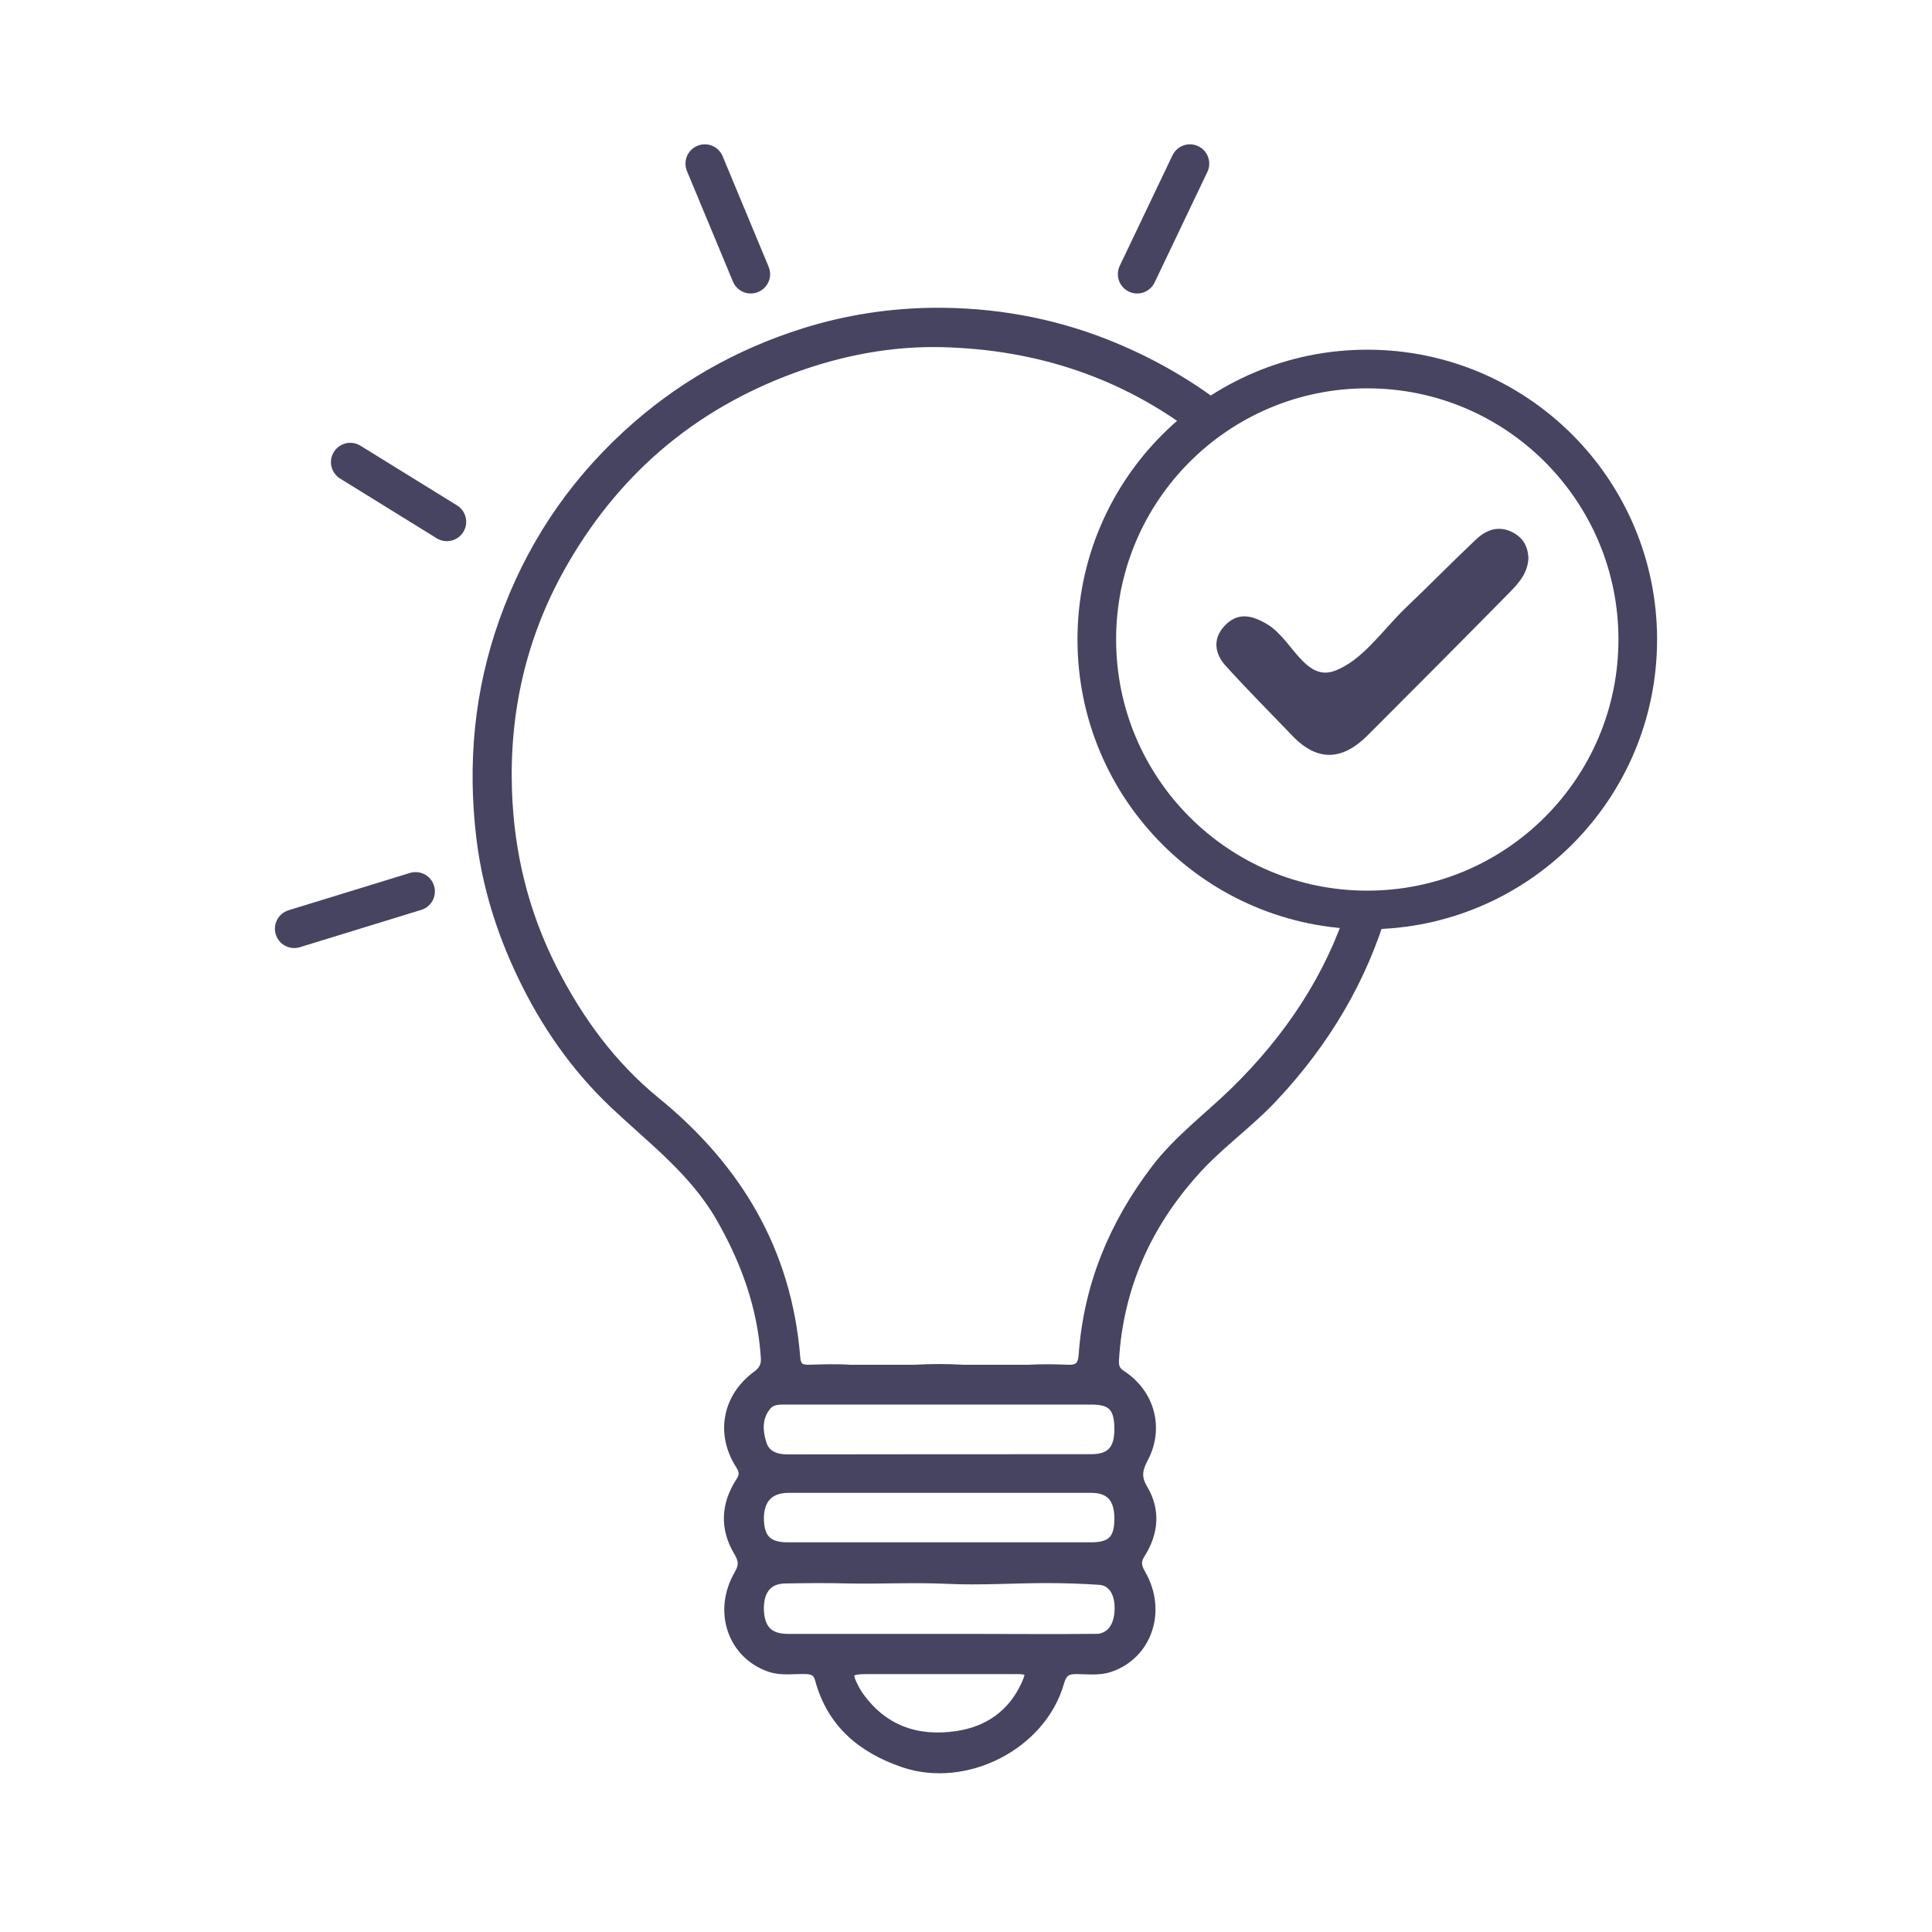 <?xml version="1.0" encoding="UTF-8"?><svg id="Ebene_1" xmlns="http://www.w3.org/2000/svg" viewBox="0 0 100 100"><defs><style>.cls-1{fill:none;stroke-linecap:round;stroke-linejoin:round;stroke-width:2px;}.cls-1,.cls-2{stroke:#464460;}.cls-2{stroke-miterlimit:10;stroke-width:.5px;}.cls-2,.cls-3{fill:#464460;}</style></defs><line class="cls-1" x1="58.86" y1="14.19" x2="61.59" y2="8.47"/><line class="cls-1" x1="23.13" y1="27.01" x2="18.13" y2="23.92"/><line class="cls-1" x1="38.86" y1="14.19" x2="36.48" y2="8.47"/><line class="cls-1" x1="21.51" y1="46.14" x2="15.23" y2="48.07"/><path class="cls-3" d="M79.11,28.8c.01.83-.51,1.4-1.03,1.92-2.42,2.46-4.86,4.91-7.3,7.35-1.28,1.28-2.58,1.38-3.88.02-1.16-1.21-2.35-2.4-3.47-3.64-.54-.6-.68-1.36-.07-2.03.7-.77,1.45-.58,2.26-.09,1.24.75,1.93,2.94,3.44,2.4,1.45-.52,2.51-2.13,3.72-3.29,1.22-1.16,2.39-2.36,3.61-3.51.49-.47,1.1-.73,1.79-.43.55.24.88.67.92,1.29Z"/><path class="cls-2" d="M70.77,47.1c-.27,0-.54-.03-.81-.04-1.12,3.46-3.16,6.65-6.13,9.53-1.35,1.3-2.86,2.43-4.01,3.94-2.17,2.85-3.49,6.03-3.74,9.62-.04.53-.24.76-.79.74-.68-.03-1.36-.04-2.04,0h-3.39c-.84-.05-1.68-.05-2.52,0h-3.34c-.72-.05-1.45-.02-2.18,0-.45,0-.62-.2-.65-.63-.44-5.49-3.02-9.8-7.24-13.24-2.28-1.86-3.99-4.2-5.33-6.83-1.49-2.92-2.24-6.02-2.35-9.26-.14-4.07.73-7.93,2.71-11.5,2.74-4.93,6.75-8.41,12.06-10.36,2.51-.92,5.12-1.42,7.79-1.35,4.96.13,9.35,1.62,13.15,4.5.43-.35.88-.66,1.35-.96,0,0,0,0,0,0-1.85-1.44-3.9-2.6-6.14-3.48-2.84-1.11-5.8-1.62-8.81-1.6-2.26.02-4.52.36-6.72,1.05-3.47,1.09-6.53,2.84-9.19,5.29-2.92,2.69-5.04,5.9-6.37,9.65-1.29,3.63-1.63,7.34-1.18,11.15.3,2.52,1.05,4.91,2.14,7.18,1.19,2.49,2.75,4.74,4.77,6.65,1.94,1.83,4.09,3.44,5.47,5.82,1.31,2.27,2.18,4.66,2.35,7.29.03.41-.1.68-.45.94-1.54,1.13-1.89,3-.87,4.6.23.36.23.58,0,.93-.75,1.17-.8,2.39-.08,3.59.26.44.28.73.01,1.19-1.09,1.89-.33,4.09,1.58,4.77.62.22,1.26.1,1.89.12.37.01.61.11.72.51.61,2.27,2.18,3.58,4.33,4.32,3.22,1.1,7.14-.9,8.07-4.15.14-.51.38-.69.88-.68.58,0,1.18.09,1.75-.11,1.93-.66,2.69-2.93,1.59-4.82-.23-.4-.27-.67-.01-1.07.67-1.07.78-2.22.12-3.33-.35-.58-.29-1.01.02-1.59.83-1.55.34-3.35-1.14-4.31-.34-.22-.39-.45-.37-.81.23-3.73,1.66-6.94,4.14-9.71,1.25-1.41,2.81-2.49,4.09-3.86,2.7-2.88,4.6-6.1,5.67-9.72-.25.01-.5.04-.76.04ZM53.1,87.22c-.71,1.53-1.95,2.39-3.58,2.63-2.06.3-3.81-.3-5.06-2.05-.07-.1-.13-.19-.19-.3-.51-.95-.42-1.1.64-1.1,1.24,0,2.49,0,3.73,0,1.31,0,2.63,0,3.94,0,.75,0,.84.11.52.82ZM56.69,84.82c-2.23.02-4.45,0-6.68,0-.47,0-.94,0-1.41,0-2.6,0-5.2,0-7.81,0-.98,0-1.45-.46-1.5-1.45-.04-.91.33-1.65,1.35-1.66,1.1-.02,2.2-.03,3.29,0,1.71.03,3.41-.06,5.12.02,1.7.08,3.41-.04,5.12-.04.91,0,1.83.03,2.74.09.69.05,1.07.68,1.03,1.58-.04.91-.49,1.46-1.27,1.47ZM56.52,80.08c-2.65,0-5.3,0-7.95,0h0c-2.6,0-5.21,0-7.81,0-1.02,0-1.45-.43-1.47-1.44-.02-1.03.51-1.62,1.51-1.62,5.23,0,10.46,0,15.69,0,.98,0,1.44.53,1.44,1.58,0,1.07-.38,1.47-1.41,1.48ZM57.93,73.98c0,1.07-.44,1.54-1.46,1.54-5.23,0-10.46,0-15.69.01-.64,0-1.16-.2-1.35-.79-.21-.67-.26-1.39.26-2,.26-.3.62-.29.98-.29,2.65,0,5.3,0,7.95,0,2.63,0,5.25,0,7.88,0,1.07,0,1.43.4,1.43,1.52Z"/><circle class="cls-1" cx="70.77" cy="33.1" r="14"/></svg>